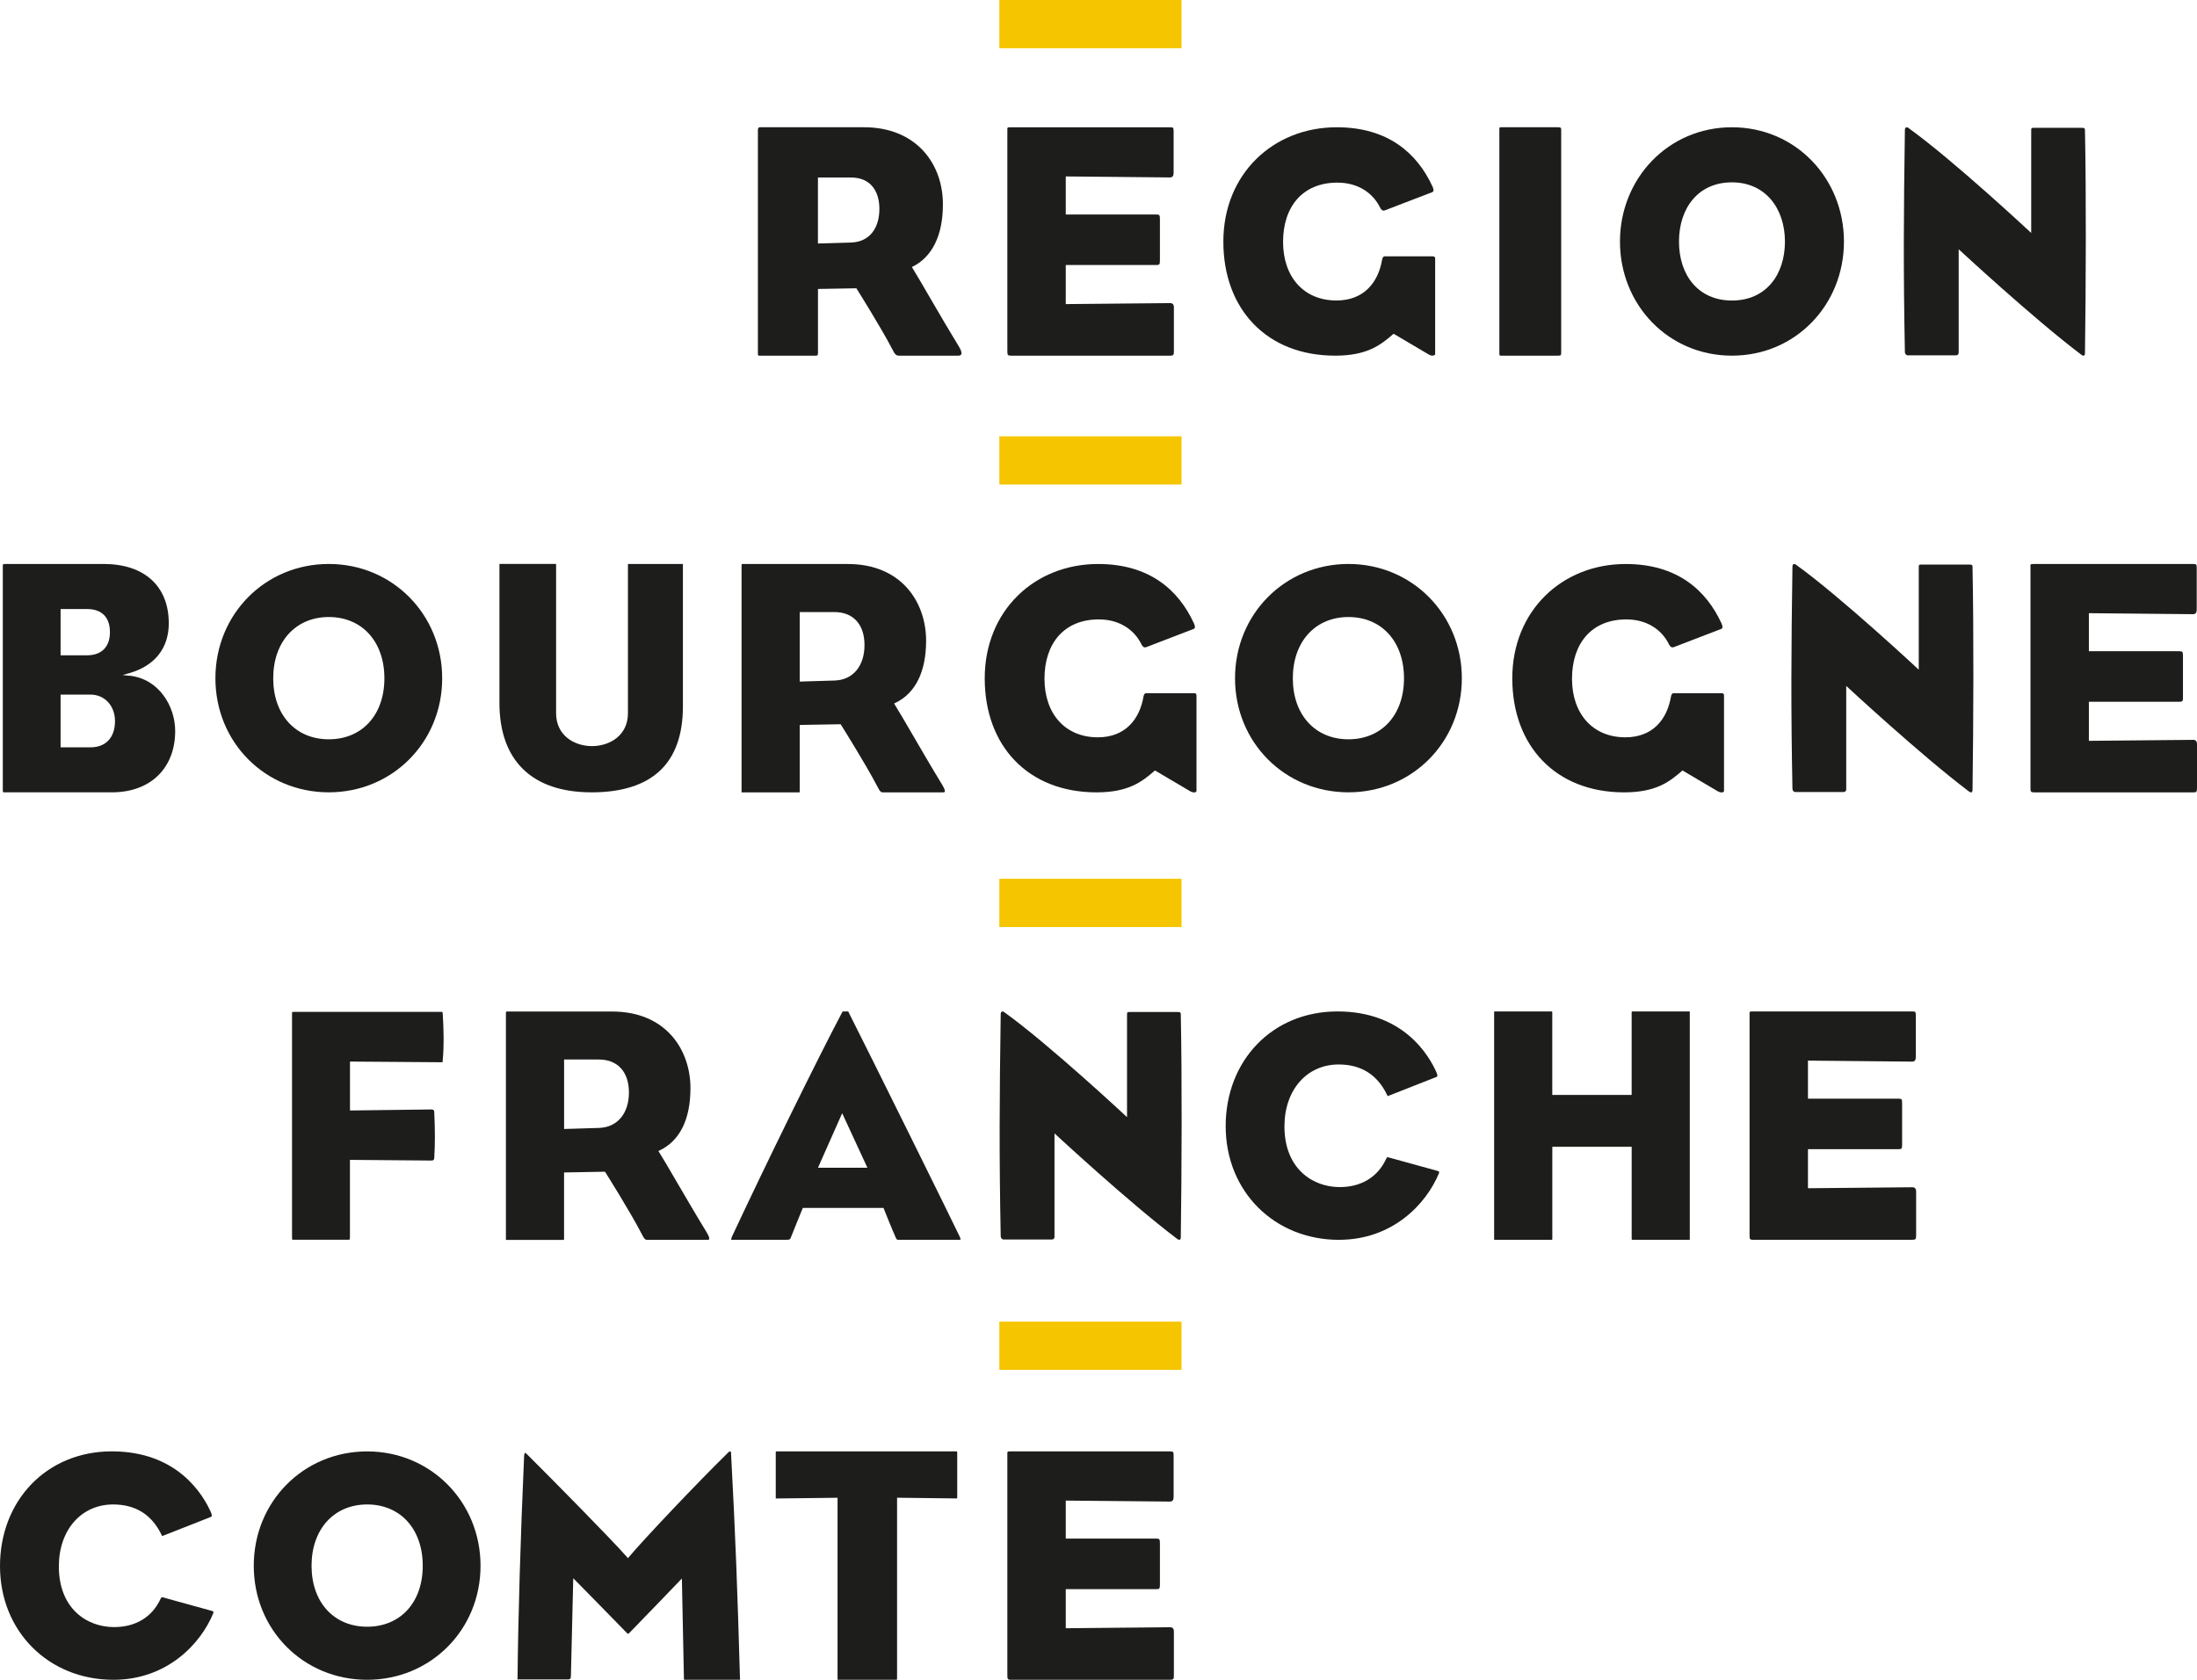 <svg width="187" height="143" viewBox="0 0 187 143" fill="none" xmlns="http://www.w3.org/2000/svg">
<g clip-path="url(#clip0_325_2218)">
<path d="M27.986 48.01C22.572 48.01 18.335 52.284 18.335 57.743C18.335 63.202 22.576 67.45 27.986 67.45C33.397 67.45 37.637 63.185 37.637 57.743C37.637 52.301 33.397 48.01 27.986 48.01ZM27.986 62.936C25.154 62.936 23.255 60.851 23.255 57.743C23.255 54.636 25.157 52.527 27.986 52.527C30.816 52.527 32.718 54.623 32.718 57.743C32.718 60.864 30.816 62.936 27.986 62.936Z" fill="#1D1D1B"/>
<path d="M50.328 67.453C55.505 67.453 58.127 64.987 58.127 60.125V48.094C58.127 48.064 58.127 48.033 58.127 48.01H53.502C53.475 48.01 53.458 48.01 53.448 48.01C53.448 48.03 53.448 48.064 53.448 48.091V60.712C53.448 62.639 51.863 63.516 50.388 63.516C48.914 63.516 47.332 62.639 47.332 60.712V48.118C47.332 48.077 47.332 48.033 47.332 48.006C47.309 48.006 47.275 48.006 47.248 48.006H42.51V59.838C42.51 64.747 45.289 67.45 50.335 67.45L50.328 67.453Z" fill="#1D1D1B"/>
<path d="M71.583 61.704C71.606 61.738 73.696 65.064 74.666 66.934C74.924 67.453 75.011 67.453 75.168 67.453H80.257C80.308 67.453 80.391 67.447 80.415 67.406C80.431 67.376 80.462 67.251 80.217 66.843C79.298 65.338 78.371 63.745 77.629 62.467C77.024 61.428 76.499 60.527 76.168 59.997L76.101 59.889L76.215 59.835C77.92 59.015 78.826 57.183 78.826 54.542C78.826 51.293 76.76 48.013 72.151 48.013H63.189C63.149 48.013 63.119 48.013 63.119 48.162V67.308C63.119 67.369 63.119 67.423 63.119 67.457H63.233H67.951C68.035 67.457 68.055 67.45 68.062 67.447C68.062 67.447 68.068 67.413 68.068 67.308V61.714L71.549 61.654L71.583 61.708V61.704ZM68.068 58.023V52.106H71.028C72.63 52.106 73.583 53.158 73.583 54.916C73.583 56.674 72.62 57.875 71.065 57.932L68.072 58.023H68.068Z" fill="#1D1D1B"/>
<path d="M11.019 57.527L10.434 57.467L10.999 57.305C13.172 56.687 14.366 55.179 14.366 53.064C14.366 49.899 12.29 48.01 8.815 48.01H0.468C0.238 48.01 0.238 48.047 0.238 48.185V67.16C0.238 67.227 0.238 67.409 0.261 67.44C0.271 67.446 0.311 67.45 0.381 67.45H9.531C12.801 67.45 14.911 65.398 14.911 62.227C14.911 60.145 13.547 57.791 11.019 57.521V57.527ZM5.157 51.846H7.404C8.665 51.846 9.357 52.548 9.357 53.816C9.357 55.085 8.628 55.786 7.404 55.786H5.157V51.846ZM7.695 63.62H5.157V59.13H7.695C8.909 59.13 9.788 60.081 9.788 61.39C9.788 62.787 9.006 63.62 7.695 63.62Z" fill="#1D1D1B"/>
<path d="M114.775 48.01C109.364 48.01 105.121 52.284 105.121 57.743C105.121 63.202 109.361 67.45 114.775 67.45C120.189 67.45 124.426 63.185 124.426 57.743C124.426 52.301 120.189 48.01 114.775 48.01ZM114.775 62.936C111.942 62.936 110.04 60.851 110.04 57.743C110.04 54.636 111.942 52.527 114.775 52.527C117.607 52.527 119.503 54.623 119.503 57.743C119.503 60.864 117.604 62.936 114.775 62.936Z" fill="#1D1D1B"/>
<path d="M138.896 105.533C138.896 105.533 138.939 105.544 139.053 105.544H143.795C143.795 105.544 143.822 105.544 143.828 105.544C143.828 105.51 143.828 105.452 143.828 105.398V86.252C143.828 86.195 143.828 86.137 143.828 86.103C143.818 86.103 143.808 86.103 143.791 86.103H143.681H139.05C138.936 86.103 138.899 86.11 138.886 86.117C138.886 86.127 138.879 86.174 138.879 86.252V93.209H132.124V86.252C132.124 86.147 132.117 86.117 132.114 86.107C132.107 86.107 132.087 86.103 132.007 86.103H127.215C127.215 86.103 127.188 86.103 127.178 86.103C127.175 86.137 127.175 86.195 127.175 86.252V105.398C127.175 105.452 127.175 105.513 127.178 105.544C127.188 105.544 127.198 105.544 127.212 105.544H127.322H132.007C132.087 105.544 132.114 105.537 132.121 105.533C132.121 105.533 132.127 105.503 132.127 105.398V97.625H138.882V105.398C138.882 105.496 138.889 105.527 138.892 105.533H138.896Z" fill="#1D1D1B"/>
<path d="M29.642 105.54C29.772 105.54 29.786 105.54 29.786 105.247V98.739L36.671 98.796C36.905 98.796 36.942 98.752 36.962 98.577C37.035 97.399 37.035 96.198 36.962 94.686C36.962 94.531 36.919 94.447 36.705 94.447L29.789 94.535V90.371L37.567 90.429C37.641 90.429 37.668 90.425 37.674 90.419C37.674 90.419 37.674 90.375 37.674 90.324L37.684 90.237C37.801 89.059 37.761 87.443 37.684 86.319L37.674 86.242C37.674 86.205 37.664 86.157 37.661 86.141C37.661 86.141 37.641 86.141 37.567 86.141H24.974C24.903 86.141 24.88 86.144 24.877 86.147C24.856 86.178 24.856 86.346 24.856 86.404V105.243C24.856 105.452 24.87 105.517 24.88 105.54C24.893 105.54 29.645 105.54 29.645 105.54H29.642Z" fill="#1D1D1B"/>
<path d="M51.525 99.795C51.549 99.828 53.642 103.155 54.609 105.027C54.863 105.547 54.953 105.547 55.114 105.547H60.203C60.253 105.547 60.337 105.54 60.36 105.5C60.377 105.473 60.41 105.345 60.166 104.936C59.254 103.448 58.337 101.873 57.598 100.608C56.98 99.548 56.448 98.631 56.107 98.094L56.04 97.986L56.154 97.932C57.866 97.112 58.769 95.284 58.769 92.639C58.769 89.39 56.705 86.11 52.094 86.11H43.135C43.095 86.11 43.062 86.11 43.062 86.259V105.405C43.062 105.463 43.062 105.52 43.062 105.554H47.894C47.974 105.554 47.997 105.547 48.004 105.544C48.004 105.544 48.011 105.507 48.011 105.405V99.811L51.489 99.747L51.522 99.801L51.525 99.795ZM48.014 96.114V90.196H50.974C52.575 90.196 53.532 91.249 53.532 93.007C53.532 94.764 52.565 95.962 51.007 96.019L48.014 96.11V96.114Z" fill="#1D1D1B"/>
<path d="M81.706 105.314C81.12 104.059 73.947 89.558 72.195 86.103C72.188 86.103 72.175 86.103 72.141 86.103C72.118 86.103 72.091 86.103 72.065 86.103C72.031 86.103 71.994 86.103 71.958 86.103C71.877 86.103 71.76 86.103 71.713 86.117C69.587 90.135 65.186 99.096 62.283 105.314C62.22 105.486 62.233 105.53 62.236 105.533C62.236 105.533 62.256 105.544 62.323 105.544H66.931C67.242 105.544 67.259 105.493 67.329 105.311C67.44 105.041 68.099 103.374 68.306 102.895L68.333 102.828H75.201L75.228 102.898C75.412 103.361 75.877 104.531 76.255 105.385C76.315 105.527 76.375 105.544 76.482 105.544H81.669H81.665C81.732 105.544 81.752 105.533 81.752 105.533C81.752 105.53 81.769 105.486 81.706 105.314ZM69.623 99.41L69.694 99.251L71.683 94.767L73.83 99.41H69.623Z" fill="#1D1D1B"/>
<path d="M113.976 105.544C118.537 105.544 121.406 102.487 122.48 99.872C122.496 99.818 122.5 99.774 122.483 99.747C122.466 99.714 122.403 99.683 122.312 99.666L118.179 98.526C118.152 98.519 118.129 98.516 118.109 98.516C118.069 98.516 118.059 98.523 118.002 98.62L117.975 98.671C117.26 100.206 115.858 101.056 114.033 101.056C111.692 101.056 109.327 99.46 109.327 95.894C109.327 92.787 111.227 90.618 113.946 90.618C115.855 90.618 117.243 91.492 118.062 93.209C118.075 93.246 118.099 93.296 118.109 93.31C118.116 93.307 118.132 93.303 118.172 93.29L122.269 91.68C122.309 91.66 122.403 91.613 122.286 91.333C121.6 89.761 119.4 86.103 113.839 86.103C108.277 86.103 104.325 90.301 104.325 95.867C104.325 101.434 108.475 105.547 113.976 105.547V105.544Z" fill="#1D1D1B"/>
<path d="M9.651 143C14.216 143 17.085 139.943 18.155 137.329C18.172 137.275 18.175 137.231 18.162 137.204C18.142 137.17 18.081 137.14 17.994 137.123L13.861 135.982C13.834 135.976 13.811 135.972 13.788 135.972C13.751 135.972 13.741 135.979 13.687 136.074L13.657 136.128C12.945 137.663 11.54 138.513 9.711 138.513C7.37 138.513 5.009 136.917 5.009 133.351C5.009 130.247 6.912 128.074 9.634 128.074C11.54 128.074 12.925 128.945 13.751 130.662C13.764 130.699 13.784 130.75 13.798 130.763C13.801 130.76 13.821 130.756 13.861 130.743L17.954 129.134C17.998 129.11 18.085 129.066 17.971 128.783C17.285 127.21 15.085 123.553 9.521 123.553C3.956 123.553 0 127.754 0 133.32C0 138.887 4.15 143 9.651 143Z" fill="#1D1D1B"/>
<path d="M31.25 123.557C25.84 123.557 21.599 127.831 21.599 133.294C21.599 138.756 25.84 143 31.25 143C36.661 143 40.901 138.736 40.901 133.294C40.901 127.852 36.661 123.557 31.25 123.557ZM31.25 138.482C28.421 138.482 26.518 136.397 26.518 133.294C26.518 130.19 28.418 128.074 31.25 128.074C34.083 128.074 35.982 130.169 35.982 133.294C35.982 136.418 34.079 138.482 31.25 138.482Z" fill="#1D1D1B"/>
<path d="M58.039 134.383L58.213 142.885C58.213 142.993 58.213 143 58.324 143H62.895C62.969 143 62.985 142.987 62.985 142.987C62.995 142.97 62.989 142.902 62.985 142.855C62.985 142.814 62.979 142.764 62.979 142.717C62.775 135.564 62.608 130.888 62.223 123.685C62.223 123.607 62.186 123.56 62.173 123.553C62.176 123.557 62.166 123.553 62.156 123.553C62.113 123.553 62.059 123.577 62.022 123.614C59.344 126.225 54.679 131.168 53.535 132.544L53.451 132.646L53.364 132.548C52.07 131.07 47.158 126.094 44.817 123.759C44.754 123.695 44.723 123.681 44.693 123.681C44.673 123.695 44.633 123.739 44.613 123.894C44.302 130.888 44.098 137.825 44.051 142.916V142.976C44.085 142.973 44.132 142.966 44.192 142.966H48.395C48.527 142.966 48.593 142.873 48.593 142.686L48.793 134.356L48.98 134.545C49.014 134.579 52.248 137.865 53.328 138.985C53.355 139.012 53.421 139.086 53.448 139.093C53.455 139.093 53.508 139.066 53.592 138.985C54.695 137.865 57.819 134.606 57.849 134.576L58.036 134.38L58.039 134.383Z" fill="#1D1D1B"/>
<path d="M81.475 127.561C81.475 127.561 81.475 127.538 81.475 127.477V123.732C81.475 123.611 81.465 123.577 81.458 123.567C81.458 123.567 81.441 123.557 81.358 123.557H66.142C66.055 123.557 66.035 123.567 66.032 123.57C66.029 123.584 66.029 123.665 66.029 123.732V127.561C66.029 127.561 66.069 127.565 66.119 127.565L71.289 127.504V142.852C71.289 142.909 71.289 142.966 71.292 142.997C71.302 142.997 71.316 142.997 71.339 142.997H71.463H76.208C76.308 142.997 76.338 142.99 76.348 142.983C76.348 142.98 76.355 142.949 76.355 142.848V127.501L81.385 127.561C81.445 127.561 81.465 127.558 81.471 127.555L81.475 127.561Z" fill="#1D1D1B"/>
<path d="M81.562 30.277H76.529C76.301 30.277 76.188 30.22 75.934 29.703C74.967 27.838 72.891 24.541 72.891 24.541L69.623 24.599V30.017C69.623 30.247 69.597 30.277 69.399 30.277H64.738C64.51 30.277 64.51 30.304 64.51 30.017V11.093C64.51 10.803 64.651 10.833 64.738 10.833H73.549C77.927 10.833 80.257 13.873 80.257 17.399C80.257 20.037 79.348 21.9 77.616 22.733C78.351 23.91 79.97 26.805 81.618 29.501C81.963 30.074 81.876 30.277 81.565 30.277H81.562ZM72.436 15.108H69.62V20.729L72.466 20.645C74.001 20.587 74.85 19.44 74.85 17.777C74.85 16.259 74.084 15.111 72.436 15.111V15.108Z" fill="#1D1D1B"/>
<path d="M121.901 30.277C121.794 30.277 121.714 30.22 121.634 30.193L118.617 28.411C117.5 29.396 116.333 30.277 113.641 30.277C107.826 30.277 104.127 26.326 104.127 20.567C104.127 14.808 108.371 10.834 113.775 10.834C118.152 10.834 120.627 13.053 121.928 15.877C122.038 16.124 122.065 16.316 121.878 16.37L117.882 17.905C117.691 17.986 117.554 17.848 117.474 17.682C116.872 16.451 115.624 15.547 113.832 15.547C110.869 15.547 109.21 17.601 109.21 20.591C109.21 23.58 110.976 25.581 113.752 25.581C116.089 25.581 117.313 24.045 117.641 22.099C117.668 21.933 117.748 21.822 117.858 21.822H121.935C122.098 21.822 122.155 21.879 122.155 22.014V30.159C122.155 30.159 122.155 30.27 121.908 30.27L121.901 30.277Z" fill="#1D1D1B"/>
<path d="M132.595 30.277H127.877C127.619 30.277 127.619 30.304 127.619 30.017V11.093C127.619 10.803 127.619 10.833 127.877 10.833H132.595C132.853 10.833 132.883 10.86 132.883 11.093V30.017C132.883 30.247 132.853 30.277 132.595 30.277Z" fill="#1D1D1B"/>
<path d="M147.416 30.277C141.992 30.277 137.886 25.942 137.886 20.567C137.886 15.193 141.992 10.834 147.416 10.834C152.84 10.834 156.95 15.193 156.95 20.567C156.95 25.942 152.84 30.277 147.416 30.277ZM147.416 15.523C144.517 15.523 142.909 17.743 142.909 20.567C142.909 23.391 144.52 25.584 147.416 25.584C150.312 25.584 151.927 23.391 151.927 20.567C151.927 17.743 150.262 15.523 147.416 15.523Z" fill="#1D1D1B"/>
<path d="M177.383 30.267C177.329 30.294 177.249 30.267 177.138 30.186C173.072 27.116 166.715 21.218 166.715 21.218V30.004C166.715 30.168 166.635 30.25 166.474 30.25H162.404C162.214 30.25 162.137 30.085 162.137 29.977C162.003 23.05 162.03 18.259 162.137 11.083C162.137 10.945 162.167 10.891 162.217 10.864C162.271 10.81 162.354 10.837 162.435 10.891C166.287 13.661 172.888 19.831 172.888 19.831V11.208C172.888 10.908 172.888 10.881 173.102 10.881H177.199C177.466 10.881 177.466 10.935 177.466 11.208C177.573 16.508 177.546 24.261 177.466 29.913C177.466 30.102 177.466 30.24 177.386 30.263L177.383 30.267Z" fill="#1D1D1B"/>
<path d="M100.422 105.533C100.369 105.56 100.285 105.533 100.178 105.452C96.109 102.382 89.755 96.485 89.755 96.485V105.274C89.755 105.438 89.674 105.52 89.514 105.52H85.444C85.254 105.52 85.177 105.355 85.177 105.247C85.043 98.317 85.07 93.526 85.177 86.353C85.177 86.218 85.204 86.161 85.257 86.134C85.314 86.08 85.394 86.107 85.474 86.161C89.327 88.934 95.928 95.102 95.928 95.102V86.478C95.928 86.178 95.928 86.151 96.142 86.151H100.238C100.506 86.151 100.506 86.205 100.506 86.478C100.613 91.775 100.586 99.531 100.506 105.183C100.506 105.372 100.506 105.506 100.426 105.533H100.422Z" fill="#1D1D1B"/>
<path d="M146.493 67.453C146.386 67.453 146.306 67.396 146.223 67.369L143.206 65.588C142.093 66.573 140.926 67.453 138.234 67.453C132.418 67.453 128.72 63.506 128.72 57.747C128.72 51.988 132.963 48.013 138.367 48.013C142.748 48.013 145.219 50.233 146.524 53.06C146.634 53.307 146.661 53.499 146.47 53.553L142.474 55.088C142.283 55.169 142.146 55.031 142.066 54.869C141.467 53.637 140.217 52.73 138.424 52.73C135.461 52.73 133.803 54.788 133.803 57.777C133.803 60.766 135.568 62.767 138.344 62.767C140.681 62.767 141.905 61.232 142.23 59.285C142.256 59.12 142.34 59.012 142.447 59.012H146.524C146.687 59.012 146.741 59.066 146.741 59.204V67.349C146.741 67.349 146.741 67.46 146.493 67.46V67.453Z" fill="#1D1D1B"/>
<path d="M101.593 67.453C101.486 67.453 101.405 67.396 101.322 67.369L98.305 65.588C97.189 66.573 96.022 67.453 93.329 67.453C87.514 67.453 83.816 63.506 83.816 57.747C83.816 51.988 88.059 48.013 93.463 48.013C97.844 48.013 100.319 50.233 101.619 53.06C101.73 53.307 101.757 53.499 101.566 53.553L97.573 55.088C97.379 55.169 97.245 55.031 97.165 54.869C96.567 53.637 95.316 52.73 93.523 52.73C90.557 52.73 88.902 54.788 88.902 57.777C88.902 60.766 90.664 62.767 93.443 62.767C95.781 62.767 97.005 61.232 97.332 59.285C97.359 59.12 97.439 59.012 97.546 59.012H101.623C101.787 59.012 101.84 59.066 101.84 59.204V67.349C101.84 67.349 101.84 67.46 101.596 67.46L101.593 67.453Z" fill="#1D1D1B"/>
<path d="M99.603 143H86.053C85.768 143 85.742 142.943 85.742 142.599V123.843C85.742 123.584 85.712 123.557 85.996 123.557H99.579C99.864 123.557 99.894 123.587 99.894 123.931V127.43C99.894 127.686 99.807 127.828 99.579 127.828L90.714 127.744V130.982H98.439C98.693 130.982 98.727 131.04 98.727 131.384V134.883C98.727 135.227 98.697 135.284 98.439 135.284H90.714V138.611L99.603 138.526C99.812 138.526 99.917 138.65 99.917 138.897V142.595C99.917 142.939 99.887 142.997 99.603 142.997V143Z" fill="#1D1D1B"/>
<path d="M99.603 30.277H86.053C85.768 30.277 85.742 30.22 85.742 29.872V11.12C85.742 10.861 85.712 10.834 85.996 10.834H99.579C99.864 10.834 99.894 10.864 99.894 11.208V14.707C99.894 14.963 99.807 15.105 99.579 15.105L90.714 15.02V18.259H98.439C98.693 18.259 98.727 18.317 98.727 18.661V22.16C98.727 22.504 98.697 22.561 98.439 22.561H90.714V25.887L99.603 25.803C99.812 25.803 99.917 25.927 99.917 26.174V29.872C99.917 30.216 99.887 30.277 99.603 30.277Z" fill="#1D1D1B"/>
<path d="M167.812 67.443C167.758 67.47 167.678 67.443 167.568 67.362C163.501 64.292 157.144 58.394 157.144 58.394V67.18C157.144 67.344 157.064 67.426 156.903 67.426H152.834C152.643 67.426 152.566 67.261 152.566 67.153C152.432 60.223 152.459 55.432 152.566 48.259C152.566 48.121 152.596 48.067 152.646 48.04C152.7 47.986 152.784 48.017 152.864 48.07C156.716 50.844 163.317 57.011 163.317 57.011V48.388C163.317 48.087 163.317 48.06 163.531 48.06H167.628C167.895 48.06 167.895 48.114 167.895 48.388C168.002 53.688 167.976 61.441 167.895 67.092C167.895 67.281 167.895 67.416 167.815 67.443H167.812Z" fill="#1D1D1B"/>
<path d="M162.779 105.544H149.225C148.941 105.544 148.915 105.486 148.915 105.142V86.39C148.915 86.13 148.888 86.103 149.169 86.103H162.752C163.04 86.103 163.067 86.134 163.067 86.478V89.977C163.067 90.233 162.98 90.375 162.752 90.375L153.887 90.29V93.529H161.612C161.869 93.529 161.9 93.587 161.9 93.931V97.43C161.9 97.774 161.869 97.828 161.612 97.828H153.887V101.154L162.779 101.07C162.989 101.07 163.093 101.194 163.093 101.441V105.139C163.093 105.483 163.063 105.54 162.779 105.54V105.544Z" fill="#1D1D1B"/>
<path d="M186.686 67.453H173.136C172.851 67.453 172.825 67.396 172.825 67.052V48.3C172.825 48.04 172.795 48.013 173.079 48.013H186.662C186.95 48.013 186.977 48.04 186.977 48.388V51.886C186.977 52.143 186.89 52.285 186.662 52.285L177.797 52.2V55.439H185.519C185.776 55.439 185.806 55.496 185.806 55.84V59.339C185.806 59.683 185.776 59.741 185.519 59.741H177.797V63.067L186.686 62.983C186.895 62.983 187 63.108 187 63.357V67.055C187 67.399 186.97 67.457 186.686 67.457V67.453Z" fill="#1D1D1B"/>
<path d="M100.569 112.511H85.06V116.617H100.569V112.511Z" fill="#F5C500"/>
<path d="M100.569 74.811H85.06V78.918H100.569V74.811Z" fill="#F5C500"/>
<path d="M100.569 37.143H85.06V41.248H100.569V37.143Z" fill="#F5C500"/>
<path d="M100.569 0H85.06V4.106H100.569V0Z" fill="#F5C500"/>
</g>
<defs>
<clipPath id="clip0_325_2218">
<rect width="187" height="143" fill="white"/>
</clipPath>
</defs>
</svg>
